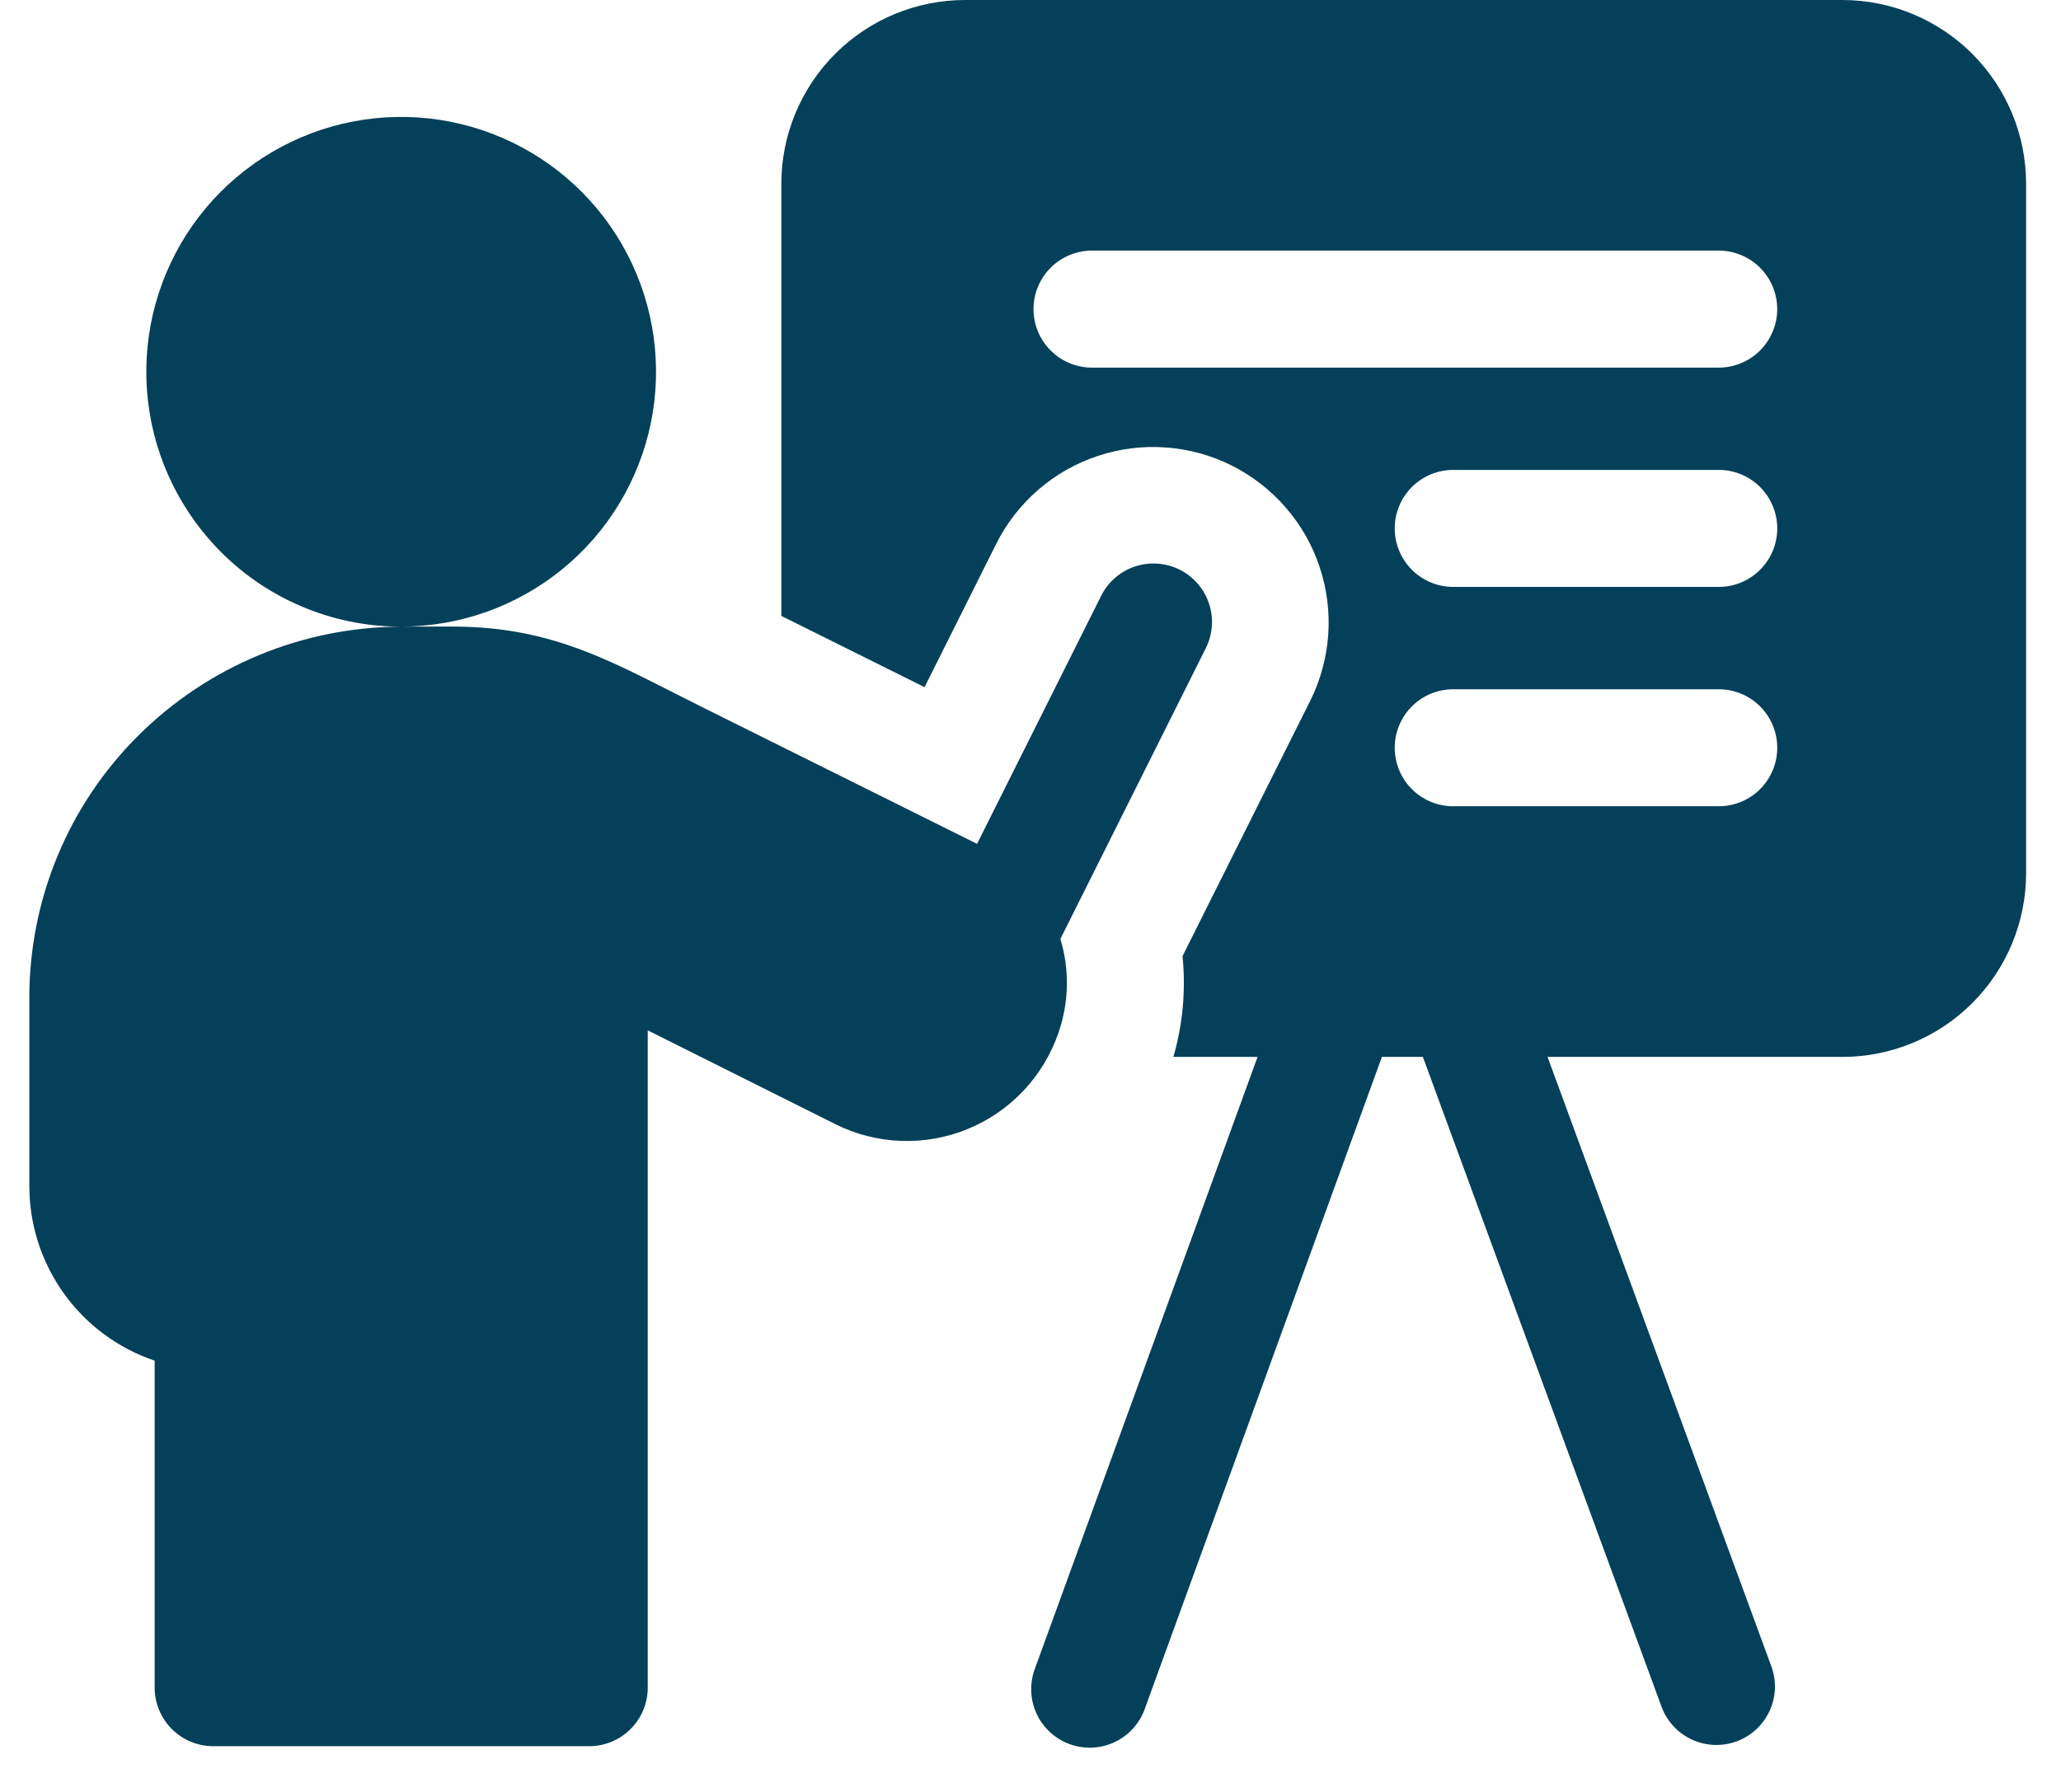 <svg width="46" height="40" viewBox="0 0 46 40" fill="none" xmlns="http://www.w3.org/2000/svg">
<path d="M41.126 0H21.542C20.454 0 19.41 0.432 18.641 1.202C17.871 1.971 17.439 3.015 17.439 4.103V13.749L20.635 15.339L22.233 12.143C22.463 11.683 22.781 11.273 23.17 10.936C23.559 10.598 24.01 10.341 24.498 10.179C24.986 10.016 25.501 9.951 26.015 9.988C26.528 10.024 27.029 10.161 27.489 10.391C27.949 10.621 28.359 10.94 28.696 11.329C29.034 11.717 29.291 12.168 29.453 12.657C29.616 13.145 29.681 13.66 29.645 14.173C29.608 14.686 29.471 15.187 29.241 15.648L26.393 21.344C26.469 22.1 26.4 22.863 26.189 23.593H28.068L23.106 37.227C23.043 37.39 23.012 37.563 23.016 37.738C23.02 37.912 23.059 38.084 23.131 38.243C23.203 38.402 23.305 38.545 23.433 38.663C23.561 38.782 23.711 38.874 23.875 38.934C24.039 38.993 24.213 39.019 24.388 39.011C24.562 39.002 24.733 38.958 24.89 38.882C25.047 38.806 25.187 38.7 25.302 38.569C25.417 38.438 25.505 38.285 25.56 38.12L30.843 23.593H31.758L37.094 38.124C37.219 38.441 37.463 38.697 37.774 38.837C38.085 38.977 38.439 38.989 38.759 38.872C39.08 38.754 39.341 38.516 39.488 38.208C39.635 37.9 39.656 37.547 39.545 37.224L34.54 23.593H41.118C42.206 23.593 43.25 23.161 44.019 22.392C44.789 21.622 45.221 20.578 45.221 19.49V4.103C45.221 3.016 44.79 1.974 44.022 1.204C43.254 0.435 42.212 0.002 41.126 0ZM38.328 17.997H32.468C32.294 18.002 32.121 17.971 31.959 17.908C31.796 17.844 31.648 17.748 31.523 17.627C31.399 17.505 31.299 17.36 31.232 17.199C31.164 17.038 31.129 16.866 31.129 16.692C31.129 16.517 31.164 16.345 31.232 16.184C31.299 16.024 31.399 15.878 31.523 15.757C31.648 15.635 31.796 15.539 31.959 15.476C32.121 15.412 32.294 15.382 32.468 15.386H38.328C38.502 15.382 38.675 15.412 38.837 15.476C39 15.539 39.148 15.635 39.273 15.757C39.397 15.878 39.496 16.024 39.564 16.184C39.632 16.345 39.667 16.517 39.667 16.692C39.667 16.866 39.632 17.038 39.564 17.199C39.496 17.36 39.397 17.505 39.273 17.627C39.148 17.748 39 17.844 38.837 17.908C38.675 17.971 38.502 18.002 38.328 17.997ZM38.328 13.101H32.468C32.294 13.105 32.121 13.075 31.959 13.011C31.796 12.948 31.648 12.852 31.523 12.73C31.399 12.609 31.299 12.463 31.232 12.303C31.164 12.142 31.129 11.97 31.129 11.795C31.129 11.621 31.164 11.448 31.232 11.288C31.299 11.127 31.399 10.982 31.523 10.86C31.648 10.739 31.796 10.643 31.959 10.579C32.121 10.516 32.294 10.485 32.468 10.49H38.328C38.502 10.485 38.675 10.516 38.837 10.579C39 10.643 39.148 10.739 39.273 10.86C39.397 10.982 39.496 11.127 39.564 11.288C39.632 11.448 39.667 11.621 39.667 11.795C39.667 11.97 39.632 12.142 39.564 12.303C39.496 12.463 39.397 12.609 39.273 12.73C39.148 12.852 39 12.948 38.837 13.011C38.675 13.075 38.502 13.105 38.328 13.101ZM38.328 8.206H24.34C24 8.197 23.676 8.056 23.438 7.812C23.2 7.568 23.067 7.241 23.067 6.9C23.067 6.559 23.2 6.232 23.438 5.988C23.676 5.744 24 5.603 24.34 5.594H38.327C38.501 5.59 38.674 5.62 38.837 5.684C38.999 5.748 39.147 5.843 39.272 5.965C39.396 6.086 39.496 6.232 39.563 6.392C39.631 6.553 39.666 6.726 39.666 6.9C39.666 7.074 39.631 7.247 39.563 7.407C39.496 7.568 39.396 7.713 39.272 7.835C39.147 7.957 38.999 8.052 38.837 8.116C38.674 8.18 38.501 8.21 38.327 8.206H38.328Z" fill="#044059"/>
<path d="M23.631 23.032C23.86 22.361 23.872 21.636 23.667 20.959L26.908 14.478C26.986 14.324 27.033 14.157 27.047 13.985C27.06 13.813 27.039 13.64 26.985 13.476C26.931 13.313 26.846 13.161 26.733 13.031C26.62 12.9 26.483 12.793 26.328 12.716C26.174 12.639 26.006 12.593 25.834 12.582C25.662 12.57 25.49 12.592 25.326 12.647C25.163 12.702 25.012 12.789 24.883 12.903C24.753 13.017 24.647 13.155 24.572 13.31L21.807 18.837L15.625 15.761C13.744 14.826 12.402 13.987 10.111 13.987H8.955C10.264 13.986 11.532 13.535 12.547 12.708C13.562 11.882 14.26 10.73 14.525 9.449C14.789 8.167 14.604 6.833 14 5.672C13.396 4.511 12.41 3.594 11.208 3.076C10.007 2.557 8.663 2.469 7.404 2.825C6.145 3.182 5.047 3.962 4.296 5.033C3.545 6.105 3.186 7.403 3.28 8.708C3.374 10.013 3.916 11.246 4.813 12.199C5.344 12.765 5.986 13.215 6.699 13.523C7.411 13.831 8.179 13.989 8.955 13.989C6.756 13.993 4.648 14.867 3.089 16.418C2.315 17.187 1.7 18.102 1.283 19.11C0.865 20.118 0.652 21.2 0.655 22.291V26.486C0.657 27.345 0.928 28.182 1.43 28.879C1.931 29.576 2.639 30.099 3.452 30.373V37.673C3.452 38.019 3.59 38.351 3.835 38.596C4.08 38.841 4.412 38.979 4.759 38.979H13.151C13.497 38.979 13.829 38.841 14.074 38.596C14.319 38.351 14.457 38.019 14.457 37.673V23L18.637 25.09C19.094 25.32 19.594 25.448 20.105 25.467C20.615 25.487 21.124 25.397 21.596 25.203C22.069 25.01 22.495 24.717 22.845 24.345C23.195 23.974 23.461 23.531 23.626 23.048L23.631 23.032Z" fill="#044059"/>
</svg>
